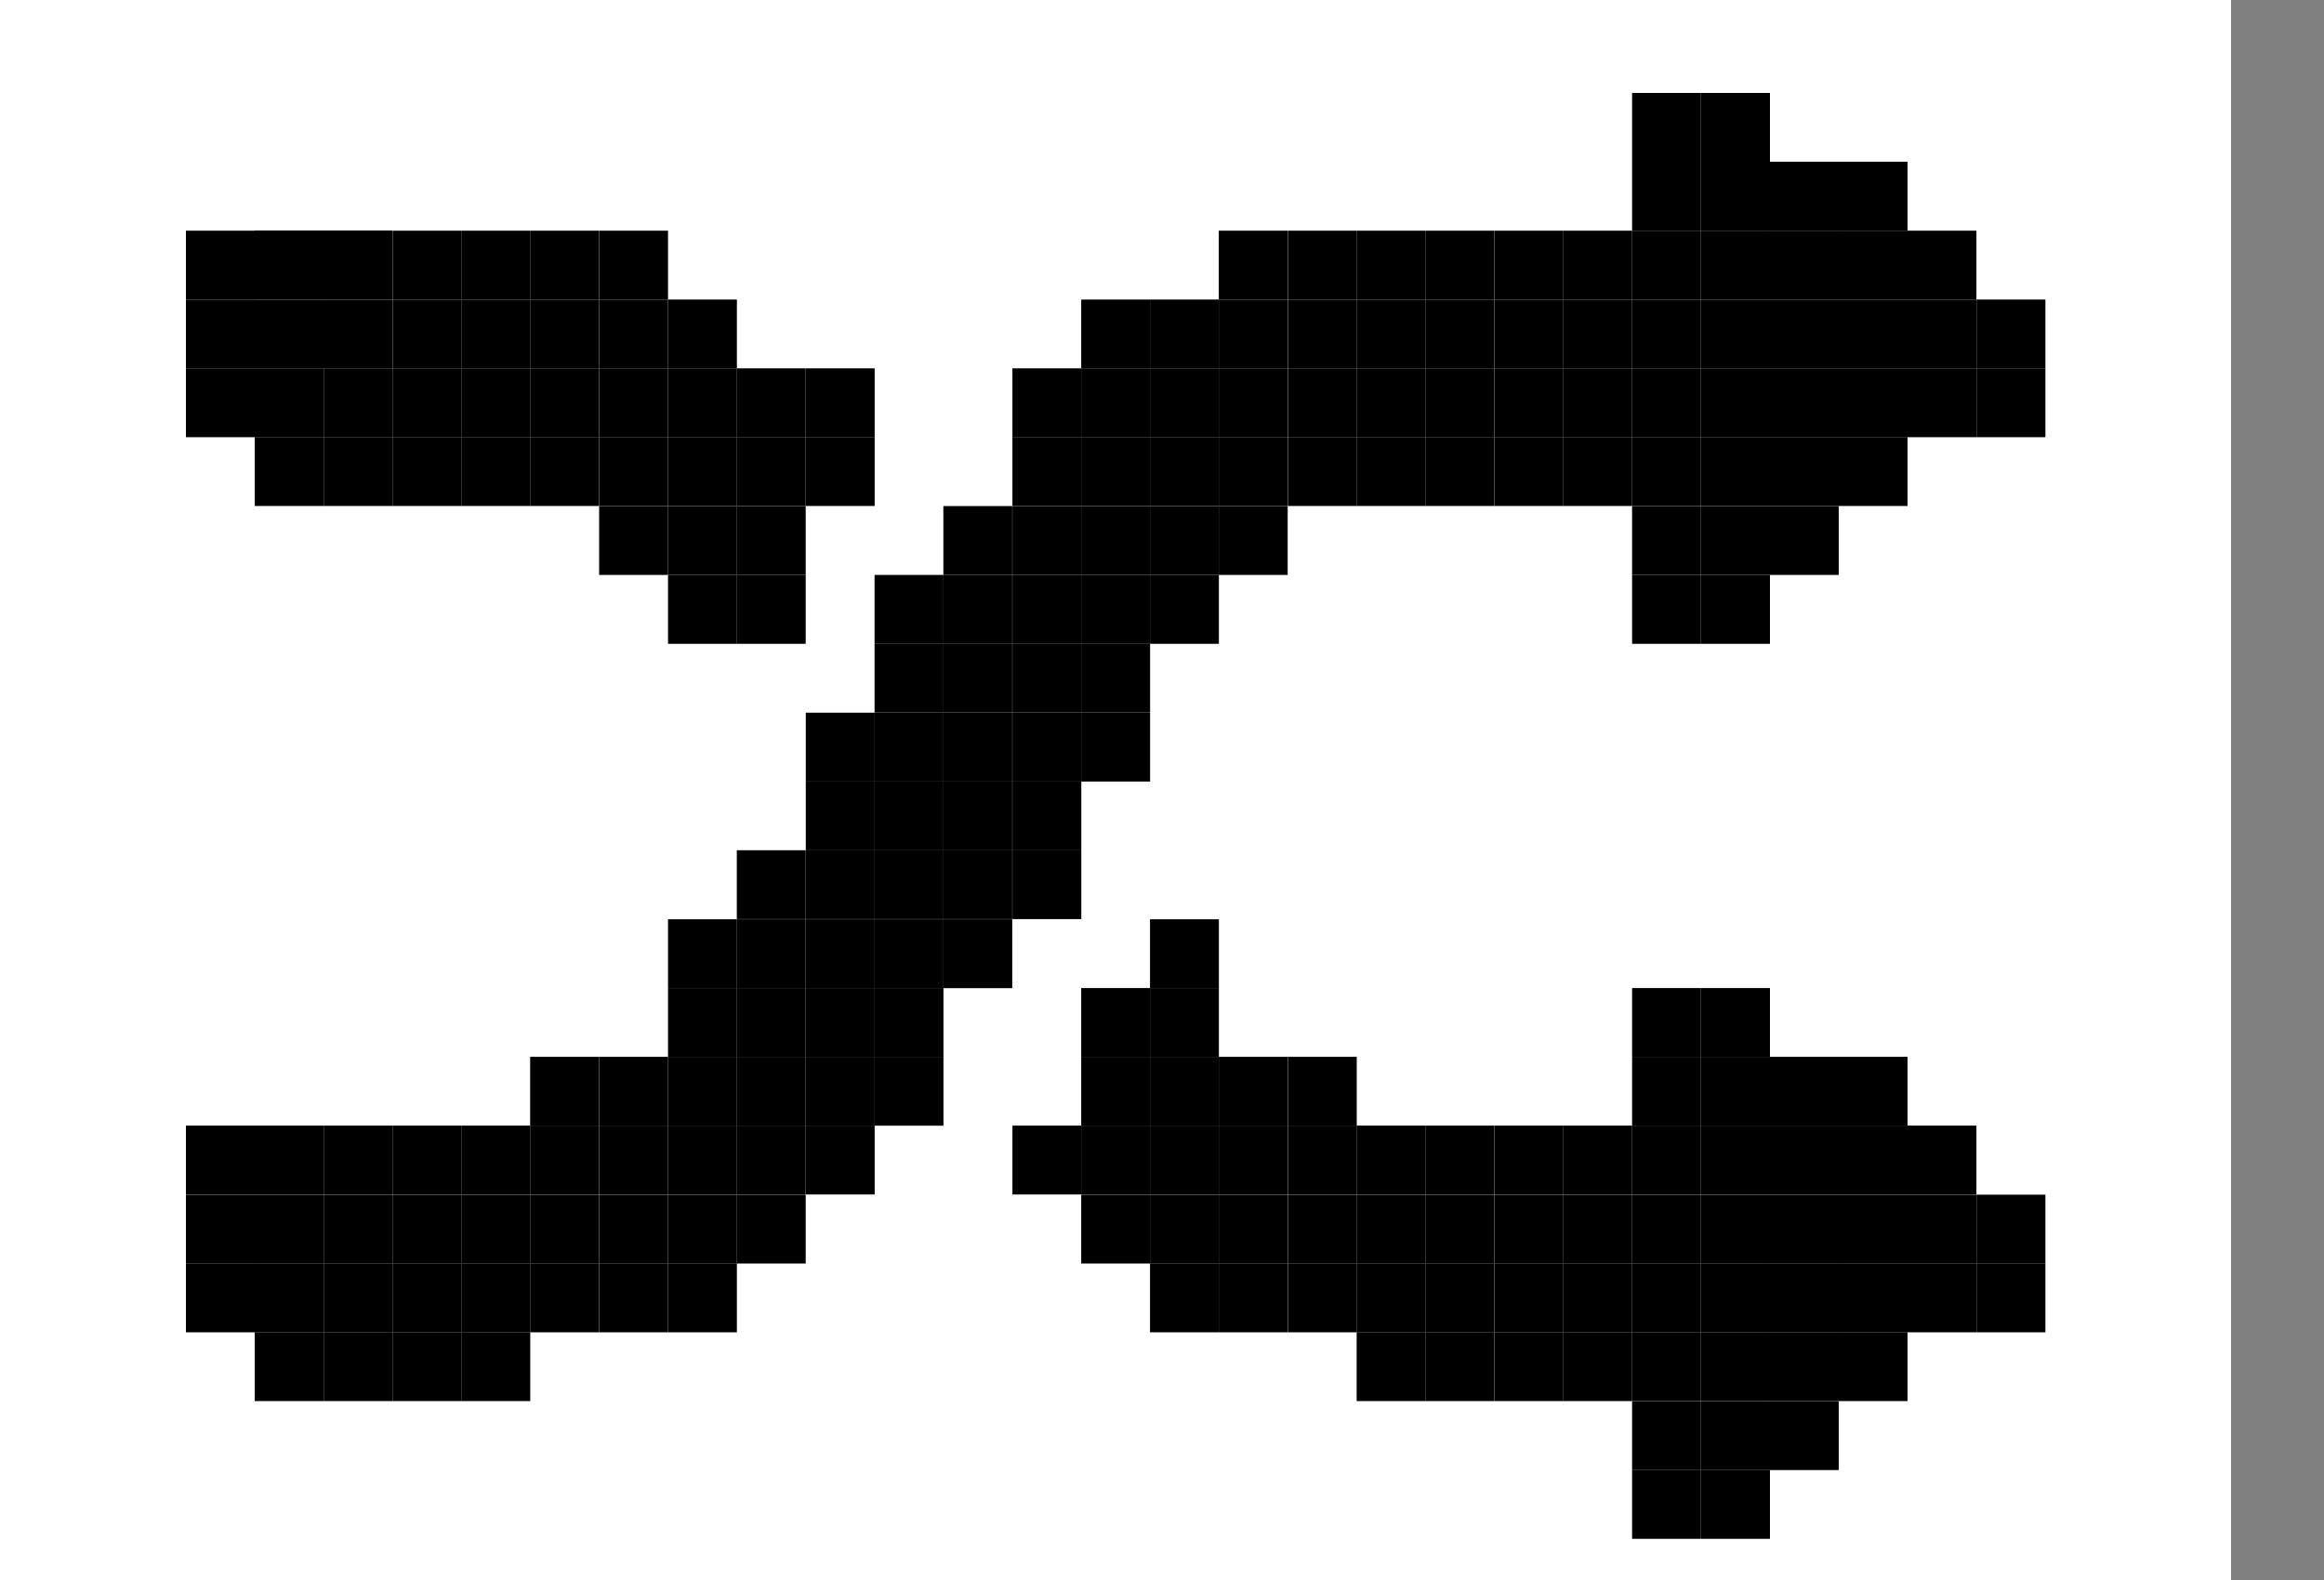 <svg width="25" height="17" viewBox="0 0 25 17" fill="none" xmlns="http://www.w3.org/2000/svg">
<rect x="0" y="0" width="25" height="17" fill="#808080" stroke="none"/>
<rect width="24" height="17" fill="white"/>
<rect x="17.557" y="1" width="0.741" height="0.741" fill="black"/>
<rect x="18.299" y="1" width="0.741" height="0.741" fill="black"/>
<rect x="17.557" y="1.74" width="0.741" height="0.741" fill="black"/>
<rect x="18.299" y="1.74" width="0.741" height="0.741" fill="black"/>
<rect x="19.039" y="1.74" width="0.741" height="0.741" fill="black"/>
<rect x="19.779" y="1.74" width="0.741" height="0.741" fill="black"/>
<rect x="2" y="2.482" width="0.741" height="0.741" fill="black"/>
<rect x="2.74" y="2.48" width="0.741" height="0.741" fill="black"/>
<rect x="3.48" y="2.48" width="0.741" height="0.741" fill="black"/>
<rect x="4.223" y="2.482" width="0.741" height="0.741" fill="black"/>
<rect x="4.963" y="2.482" width="0.741" height="0.741" fill="black"/>
<rect x="5.703" y="2.482" width="0.741" height="0.741" fill="black"/>
<rect x="6.445" y="2.482" width="0.741" height="0.741" fill="black"/>
<rect x="13.111" y="2.482" width="0.741" height="0.741" fill="black"/>
<rect x="13.854" y="2.482" width="0.741" height="0.741" fill="black"/>
<rect x="14.594" y="2.482" width="0.741" height="0.741" fill="black"/>
<rect x="15.334" y="2.482" width="0.741" height="0.741" fill="black"/>
<rect x="16.076" y="2.482" width="0.741" height="0.741" fill="black"/>
<rect x="16.816" y="2.482" width="0.741" height="0.741" fill="black"/>
<rect x="17.557" y="2.482" width="0.741" height="0.741" fill="black"/>
<rect x="18.299" y="2.482" width="0.741" height="0.741" fill="black"/>
<rect x="19.039" y="2.482" width="0.741" height="0.741" fill="black"/>
<rect x="19.779" y="2.482" width="0.741" height="0.741" fill="black"/>
<rect x="20.52" y="2.482" width="0.741" height="0.741" fill="black"/>
<rect x="2" y="3.223" width="0.741" height="0.741" fill="black"/>
<rect x="2.74" y="3.223" width="0.741" height="0.741" fill="black"/>
<rect x="3.48" y="3.223" width="0.741" height="0.741" fill="black"/>
<rect x="4.223" y="3.223" width="0.741" height="0.741" fill="black"/>
<rect x="4.963" y="3.223" width="0.741" height="0.741" fill="black"/>
<rect x="5.703" y="3.223" width="0.741" height="0.741" fill="black"/>
<rect x="6.445" y="3.223" width="0.741" height="0.741" fill="black"/>
<rect x="7.186" y="3.223" width="0.741" height="0.741" fill="black"/>
<rect x="11.631" y="3.223" width="0.741" height="0.741" fill="black"/>
<rect x="12.371" y="3.223" width="0.741" height="0.741" fill="black"/>
<rect x="13.111" y="3.223" width="0.741" height="0.741" fill="black"/>
<rect x="13.854" y="3.223" width="0.741" height="0.741" fill="black"/>
<rect x="14.594" y="3.223" width="0.741" height="0.741" fill="black"/>
<rect x="15.334" y="3.223" width="0.741" height="0.741" fill="black"/>
<rect x="16.076" y="3.223" width="0.741" height="0.741" fill="black"/>
<rect x="16.816" y="3.223" width="0.741" height="0.741" fill="black"/>
<rect x="17.557" y="3.223" width="0.741" height="0.741" fill="black"/>
<rect x="18.299" y="3.223" width="0.741" height="0.741" fill="black"/>
<rect x="19.039" y="3.223" width="0.741" height="0.741" fill="black"/>
<rect x="19.779" y="3.223" width="0.741" height="0.741" fill="black"/>
<rect x="20.52" y="3.223" width="0.741" height="0.741" fill="black"/>
<rect x="21.262" y="3.223" width="0.741" height="0.741" fill="black"/>
<rect x="2" y="3.963" width="0.741" height="0.741" fill="black"/>
<rect x="2.74" y="3.963" width="0.741" height="0.741" fill="black"/>
<rect x="3.482" y="3.963" width="0.741" height="0.741" fill="black"/>
<rect x="4.223" y="3.963" width="0.741" height="0.741" fill="black"/>
<rect x="4.963" y="3.963" width="0.741" height="0.741" fill="black"/>
<rect x="5.703" y="3.963" width="0.741" height="0.741" fill="black"/>
<rect x="6.445" y="3.963" width="0.741" height="0.741" fill="black"/>
<rect x="7.186" y="3.963" width="0.741" height="0.741" fill="black"/>
<rect x="7.926" y="3.963" width="0.741" height="0.741" fill="black"/>
<rect x="8.668" y="3.963" width="0.741" height="0.741" fill="black"/>
<rect x="10.891" y="3.963" width="0.741" height="0.741" fill="black"/>
<rect x="11.631" y="3.963" width="0.741" height="0.741" fill="black"/>
<rect x="12.371" y="3.963" width="0.741" height="0.741" fill="black"/>
<rect x="13.111" y="3.963" width="0.741" height="0.741" fill="black"/>
<rect x="13.854" y="3.963" width="0.741" height="0.741" fill="black"/>
<rect x="14.594" y="3.963" width="0.741" height="0.741" fill="black"/>
<rect x="15.334" y="3.963" width="0.741" height="0.741" fill="black"/>
<rect x="16.076" y="3.963" width="0.741" height="0.741" fill="black"/>
<rect x="16.816" y="3.963" width="0.741" height="0.741" fill="black"/>
<rect x="17.557" y="3.963" width="0.741" height="0.741" fill="black"/>
<rect x="18.299" y="3.963" width="0.741" height="0.741" fill="black"/>
<rect x="19.039" y="3.963" width="0.741" height="0.741" fill="black"/>
<rect x="19.779" y="3.963" width="0.741" height="0.741" fill="black"/>
<rect x="20.52" y="3.963" width="0.741" height="0.741" fill="black"/>
<rect x="21.262" y="3.963" width="0.741" height="0.741" fill="black"/>
<rect x="2.74" y="4.703" width="0.741" height="0.741" fill="black"/>
<rect x="3.482" y="4.703" width="0.741" height="0.741" fill="black"/>
<rect x="4.223" y="4.703" width="0.741" height="0.741" fill="black"/>
<rect x="4.963" y="4.703" width="0.741" height="0.741" fill="black"/>
<rect x="5.703" y="4.703" width="0.741" height="0.741" fill="black"/>
<rect x="6.445" y="4.703" width="0.741" height="0.741" fill="black"/>
<rect x="7.186" y="4.703" width="0.741" height="0.741" fill="black"/>
<rect x="7.926" y="4.703" width="0.741" height="0.741" fill="black"/>
<rect x="8.668" y="4.703" width="0.741" height="0.741" fill="black"/>
<rect x="10.891" y="4.703" width="0.741" height="0.741" fill="black"/>
<rect x="11.631" y="4.703" width="0.741" height="0.741" fill="black"/>
<rect x="12.371" y="4.703" width="0.741" height="0.741" fill="black"/>
<rect x="13.111" y="4.703" width="0.741" height="0.741" fill="black"/>
<rect x="13.854" y="4.703" width="0.741" height="0.741" fill="black"/>
<rect x="14.594" y="4.703" width="0.741" height="0.741" fill="black"/>
<rect x="15.334" y="4.703" width="0.741" height="0.741" fill="black"/>
<rect x="16.076" y="4.703" width="0.741" height="0.741" fill="black"/>
<rect x="16.816" y="4.703" width="0.741" height="0.741" fill="black"/>
<rect x="17.557" y="4.703" width="0.741" height="0.741" fill="black"/>
<rect x="18.299" y="4.703" width="0.741" height="0.741" fill="black"/>
<rect x="19.039" y="4.703" width="0.741" height="0.741" fill="black"/>
<rect x="19.779" y="4.703" width="0.741" height="0.741" fill="black"/>
<rect x="6.445" y="5.445" width="0.741" height="0.741" fill="black"/>
<rect x="7.186" y="5.445" width="0.741" height="0.741" fill="black"/>
<rect x="7.926" y="5.445" width="0.741" height="0.741" fill="black"/>
<rect x="10.148" y="5.445" width="0.741" height="0.741" fill="black"/>
<rect x="10.891" y="5.445" width="0.741" height="0.741" fill="black"/>
<rect x="11.631" y="5.445" width="0.741" height="0.741" fill="black"/>
<rect x="12.371" y="5.445" width="0.741" height="0.741" fill="black"/>
<rect x="13.111" y="5.445" width="0.741" height="0.741" fill="black"/>
<rect x="17.557" y="5.445" width="0.741" height="0.741" fill="black"/>
<rect x="18.299" y="5.445" width="0.741" height="0.741" fill="black"/>
<rect x="19.039" y="5.445" width="0.741" height="0.741" fill="black"/>
<rect x="7.186" y="6.186" width="0.741" height="0.741" fill="black"/>
<rect x="7.926" y="6.186" width="0.741" height="0.741" fill="black"/>
<rect x="9.408" y="6.186" width="0.741" height="0.741" fill="black"/>
<rect x="10.148" y="6.186" width="0.741" height="0.741" fill="black"/>
<rect x="10.891" y="6.186" width="0.741" height="0.741" fill="black"/>
<rect x="11.631" y="6.186" width="0.741" height="0.741" fill="black"/>
<rect x="12.371" y="6.186" width="0.741" height="0.741" fill="black"/>
<rect x="17.557" y="6.186" width="0.741" height="0.741" fill="black"/>
<rect x="18.299" y="6.186" width="0.741" height="0.741" fill="black"/>
<rect x="9.408" y="6.926" width="0.741" height="0.741" fill="black"/>
<rect x="10.148" y="6.926" width="0.741" height="0.741" fill="black"/>
<rect x="10.891" y="6.926" width="0.741" height="0.741" fill="black"/>
<rect x="11.631" y="6.926" width="0.741" height="0.741" fill="black"/>
<rect x="8.668" y="7.668" width="0.741" height="0.741" fill="black"/>
<rect x="9.408" y="7.668" width="0.741" height="0.741" fill="black"/>
<rect x="10.148" y="7.668" width="0.741" height="0.741" fill="black"/>
<rect x="10.891" y="7.668" width="0.741" height="0.741" fill="black"/>
<rect x="11.631" y="7.668" width="0.741" height="0.741" fill="black"/>
<rect x="8.668" y="8.408" width="0.741" height="0.741" fill="black"/>
<rect x="9.408" y="8.408" width="0.741" height="0.741" fill="black"/>
<rect x="10.148" y="8.408" width="0.741" height="0.741" fill="black"/>
<rect x="10.891" y="8.408" width="0.741" height="0.741" fill="black"/>
<rect x="7.926" y="9.148" width="0.741" height="0.741" fill="black"/>
<rect x="8.668" y="9.148" width="0.741" height="0.741" fill="black"/>
<rect x="9.408" y="9.148" width="0.741" height="0.741" fill="black"/>
<rect x="10.148" y="9.148" width="0.741" height="0.741" fill="black"/>
<rect x="10.891" y="9.148" width="0.741" height="0.741" fill="black"/>
<rect x="7.186" y="9.891" width="0.741" height="0.741" fill="black"/>
<rect x="7.926" y="9.891" width="0.741" height="0.741" fill="black"/>
<rect x="8.668" y="9.891" width="0.741" height="0.741" fill="black"/>
<rect x="9.408" y="9.891" width="0.741" height="0.741" fill="black"/>
<rect x="10.148" y="9.891" width="0.741" height="0.741" fill="black"/>
<rect x="12.371" y="9.891" width="0.741" height="0.741" fill="black"/>
<rect x="7.186" y="10.631" width="0.741" height="0.741" fill="black"/>
<rect x="7.926" y="10.631" width="0.741" height="0.741" fill="black"/>
<rect x="8.668" y="10.631" width="0.741" height="0.741" fill="black"/>
<rect x="9.408" y="10.631" width="0.741" height="0.741" fill="black"/>
<rect x="11.631" y="10.631" width="0.741" height="0.741" fill="black"/>
<rect x="12.371" y="10.631" width="0.741" height="0.741" fill="black"/>
<rect x="17.557" y="10.631" width="0.741" height="0.741" fill="black"/>
<rect x="18.299" y="10.631" width="0.741" height="0.741" fill="black"/>
<rect x="5.703" y="11.371" width="0.741" height="0.741" fill="black"/>
<rect x="6.445" y="11.371" width="0.741" height="0.741" fill="black"/>
<rect x="7.186" y="11.371" width="0.741" height="0.741" fill="black"/>
<rect x="7.926" y="11.371" width="0.741" height="0.741" fill="black"/>
<rect x="8.668" y="11.371" width="0.741" height="0.741" fill="black"/>
<rect x="9.408" y="11.371" width="0.741" height="0.741" fill="black"/>
<rect x="11.631" y="11.371" width="0.741" height="0.741" fill="black"/>
<rect x="12.371" y="11.371" width="0.741" height="0.741" fill="black"/>
<rect x="13.111" y="11.371" width="0.741" height="0.741" fill="black"/>
<rect x="13.854" y="11.371" width="0.741" height="0.741" fill="black"/>
<rect x="17.557" y="11.371" width="0.741" height="0.741" fill="black"/>
<rect x="18.299" y="11.371" width="0.741" height="0.741" fill="black"/>
<rect x="19.039" y="11.371" width="0.741" height="0.741" fill="black"/>
<rect x="19.779" y="11.371" width="0.741" height="0.741" fill="black"/>
<rect x="2" y="12.111" width="0.741" height="0.741" fill="black"/>
<rect x="2.74" y="12.111" width="0.741" height="0.741" fill="black"/>
<rect x="3.482" y="12.111" width="0.741" height="0.741" fill="black"/>
<rect x="4.223" y="12.111" width="0.741" height="0.741" fill="black"/>
<rect x="4.963" y="12.111" width="0.741" height="0.741" fill="black"/>
<rect x="5.703" y="12.111" width="0.741" height="0.741" fill="black"/>
<rect x="6.445" y="12.111" width="0.741" height="0.741" fill="black"/>
<rect x="7.186" y="12.111" width="0.741" height="0.741" fill="black"/>
<rect x="7.926" y="12.111" width="0.741" height="0.741" fill="black"/>
<rect x="8.668" y="12.111" width="0.741" height="0.741" fill="black"/>
<rect x="10.891" y="12.111" width="0.741" height="0.741" fill="black"/>
<rect x="11.631" y="12.111" width="0.741" height="0.741" fill="black"/>
<rect x="12.371" y="12.111" width="0.741" height="0.741" fill="black"/>
<rect x="13.111" y="12.111" width="0.741" height="0.741" fill="black"/>
<rect x="13.854" y="12.111" width="0.741" height="0.741" fill="black"/>
<rect x="14.594" y="12.111" width="0.741" height="0.741" fill="black"/>
<rect x="15.334" y="12.111" width="0.741" height="0.741" fill="black"/>
<rect x="16.076" y="12.111" width="0.741" height="0.741" fill="black"/>
<rect x="16.816" y="12.111" width="0.741" height="0.741" fill="black"/>
<rect x="17.557" y="12.111" width="0.741" height="0.741" fill="black"/>
<rect x="18.299" y="12.111" width="0.741" height="0.741" fill="black"/>
<rect x="19.039" y="12.111" width="0.741" height="0.741" fill="black"/>
<rect x="19.779" y="12.111" width="0.741" height="0.741" fill="black"/>
<rect x="20.52" y="12.111" width="0.741" height="0.741" fill="black"/>
<rect x="2" y="12.854" width="0.741" height="0.741" fill="black"/>
<rect x="2.74" y="12.854" width="0.741" height="0.741" fill="black"/>
<rect x="3.482" y="12.854" width="0.741" height="0.741" fill="black"/>
<rect x="4.223" y="12.854" width="0.741" height="0.741" fill="black"/>
<rect x="4.963" y="12.854" width="0.741" height="0.741" fill="black"/>
<rect x="5.703" y="12.854" width="0.741" height="0.741" fill="black"/>
<rect x="6.445" y="12.854" width="0.741" height="0.741" fill="black"/>
<rect x="7.186" y="12.854" width="0.741" height="0.741" fill="black"/>
<rect x="7.926" y="12.854" width="0.741" height="0.741" fill="black"/>
<rect x="11.631" y="12.854" width="0.741" height="0.741" fill="black"/>
<rect x="12.371" y="12.854" width="0.741" height="0.741" fill="black"/>
<rect x="13.111" y="12.854" width="0.741" height="0.741" fill="black"/>
<rect x="13.854" y="12.854" width="0.741" height="0.741" fill="black"/>
<rect x="14.594" y="12.854" width="0.741" height="0.741" fill="black"/>
<rect x="15.334" y="12.854" width="0.741" height="0.741" fill="black"/>
<rect x="16.076" y="12.854" width="0.741" height="0.741" fill="black"/>
<rect x="16.816" y="12.854" width="0.741" height="0.741" fill="black"/>
<rect x="17.557" y="12.854" width="0.741" height="0.741" fill="black"/>
<rect x="18.299" y="12.854" width="0.741" height="0.741" fill="black"/>
<rect x="19.039" y="12.854" width="0.741" height="0.741" fill="black"/>
<rect x="19.779" y="12.854" width="0.741" height="0.741" fill="black"/>
<rect x="20.52" y="12.854" width="0.741" height="0.741" fill="black"/>
<rect x="21.262" y="12.854" width="0.741" height="0.741" fill="black"/>
<rect x="2" y="13.594" width="0.741" height="0.741" fill="black"/>
<rect x="2.74" y="13.594" width="0.741" height="0.741" fill="black"/>
<rect x="3.482" y="13.594" width="0.741" height="0.741" fill="black"/>
<rect x="4.223" y="13.594" width="0.741" height="0.741" fill="black"/>
<rect x="4.963" y="13.594" width="0.741" height="0.741" fill="black"/>
<rect x="5.703" y="13.594" width="0.741" height="0.741" fill="black"/>
<rect x="6.445" y="13.594" width="0.741" height="0.741" fill="black"/>
<rect x="7.186" y="13.594" width="0.741" height="0.741" fill="black"/>
<rect x="12.371" y="13.594" width="0.741" height="0.741" fill="black"/>
<rect x="13.111" y="13.594" width="0.741" height="0.741" fill="black"/>
<rect x="13.854" y="13.594" width="0.741" height="0.741" fill="black"/>
<rect x="14.594" y="13.594" width="0.741" height="0.741" fill="black"/>
<rect x="15.334" y="13.594" width="0.741" height="0.741" fill="black"/>
<rect x="16.076" y="13.594" width="0.741" height="0.741" fill="black"/>
<rect x="16.816" y="13.594" width="0.741" height="0.741" fill="black"/>
<rect x="17.557" y="13.594" width="0.741" height="0.741" fill="black"/>
<rect x="18.299" y="13.594" width="0.741" height="0.741" fill="black"/>
<rect x="19.039" y="13.594" width="0.741" height="0.741" fill="black"/>
<rect x="19.779" y="13.594" width="0.741" height="0.741" fill="black"/>
<rect x="20.52" y="13.594" width="0.741" height="0.741" fill="black"/>
<rect x="21.262" y="13.594" width="0.741" height="0.741" fill="black"/>
<rect x="2.74" y="14.334" width="0.741" height="0.741" fill="black"/>
<rect x="3.482" y="14.334" width="0.741" height="0.741" fill="black"/>
<rect x="4.223" y="14.334" width="0.741" height="0.741" fill="black"/>
<rect x="4.963" y="14.334" width="0.741" height="0.741" fill="black"/>
<rect x="14.594" y="14.334" width="0.741" height="0.741" fill="black"/>
<rect x="15.334" y="14.334" width="0.741" height="0.741" fill="black"/>
<rect x="16.076" y="14.334" width="0.741" height="0.741" fill="black"/>
<rect x="16.816" y="14.334" width="0.741" height="0.741" fill="black"/>
<rect x="17.557" y="14.334" width="0.741" height="0.741" fill="black"/>
<rect x="18.299" y="14.334" width="0.741" height="0.741" fill="black"/>
<rect x="19.039" y="14.334" width="0.741" height="0.741" fill="black"/>
<rect x="19.779" y="14.334" width="0.741" height="0.741" fill="black"/>
<rect x="17.557" y="15.076" width="0.741" height="0.741" fill="black"/>
<rect x="18.299" y="15.076" width="0.741" height="0.741" fill="black"/>
<rect x="19.039" y="15.076" width="0.741" height="0.741" fill="black"/>
<rect x="17.557" y="15.816" width="0.741" height="0.741" fill="black"/>
<rect x="18.299" y="15.816" width="0.741" height="0.741" fill="black"/>
</svg>
